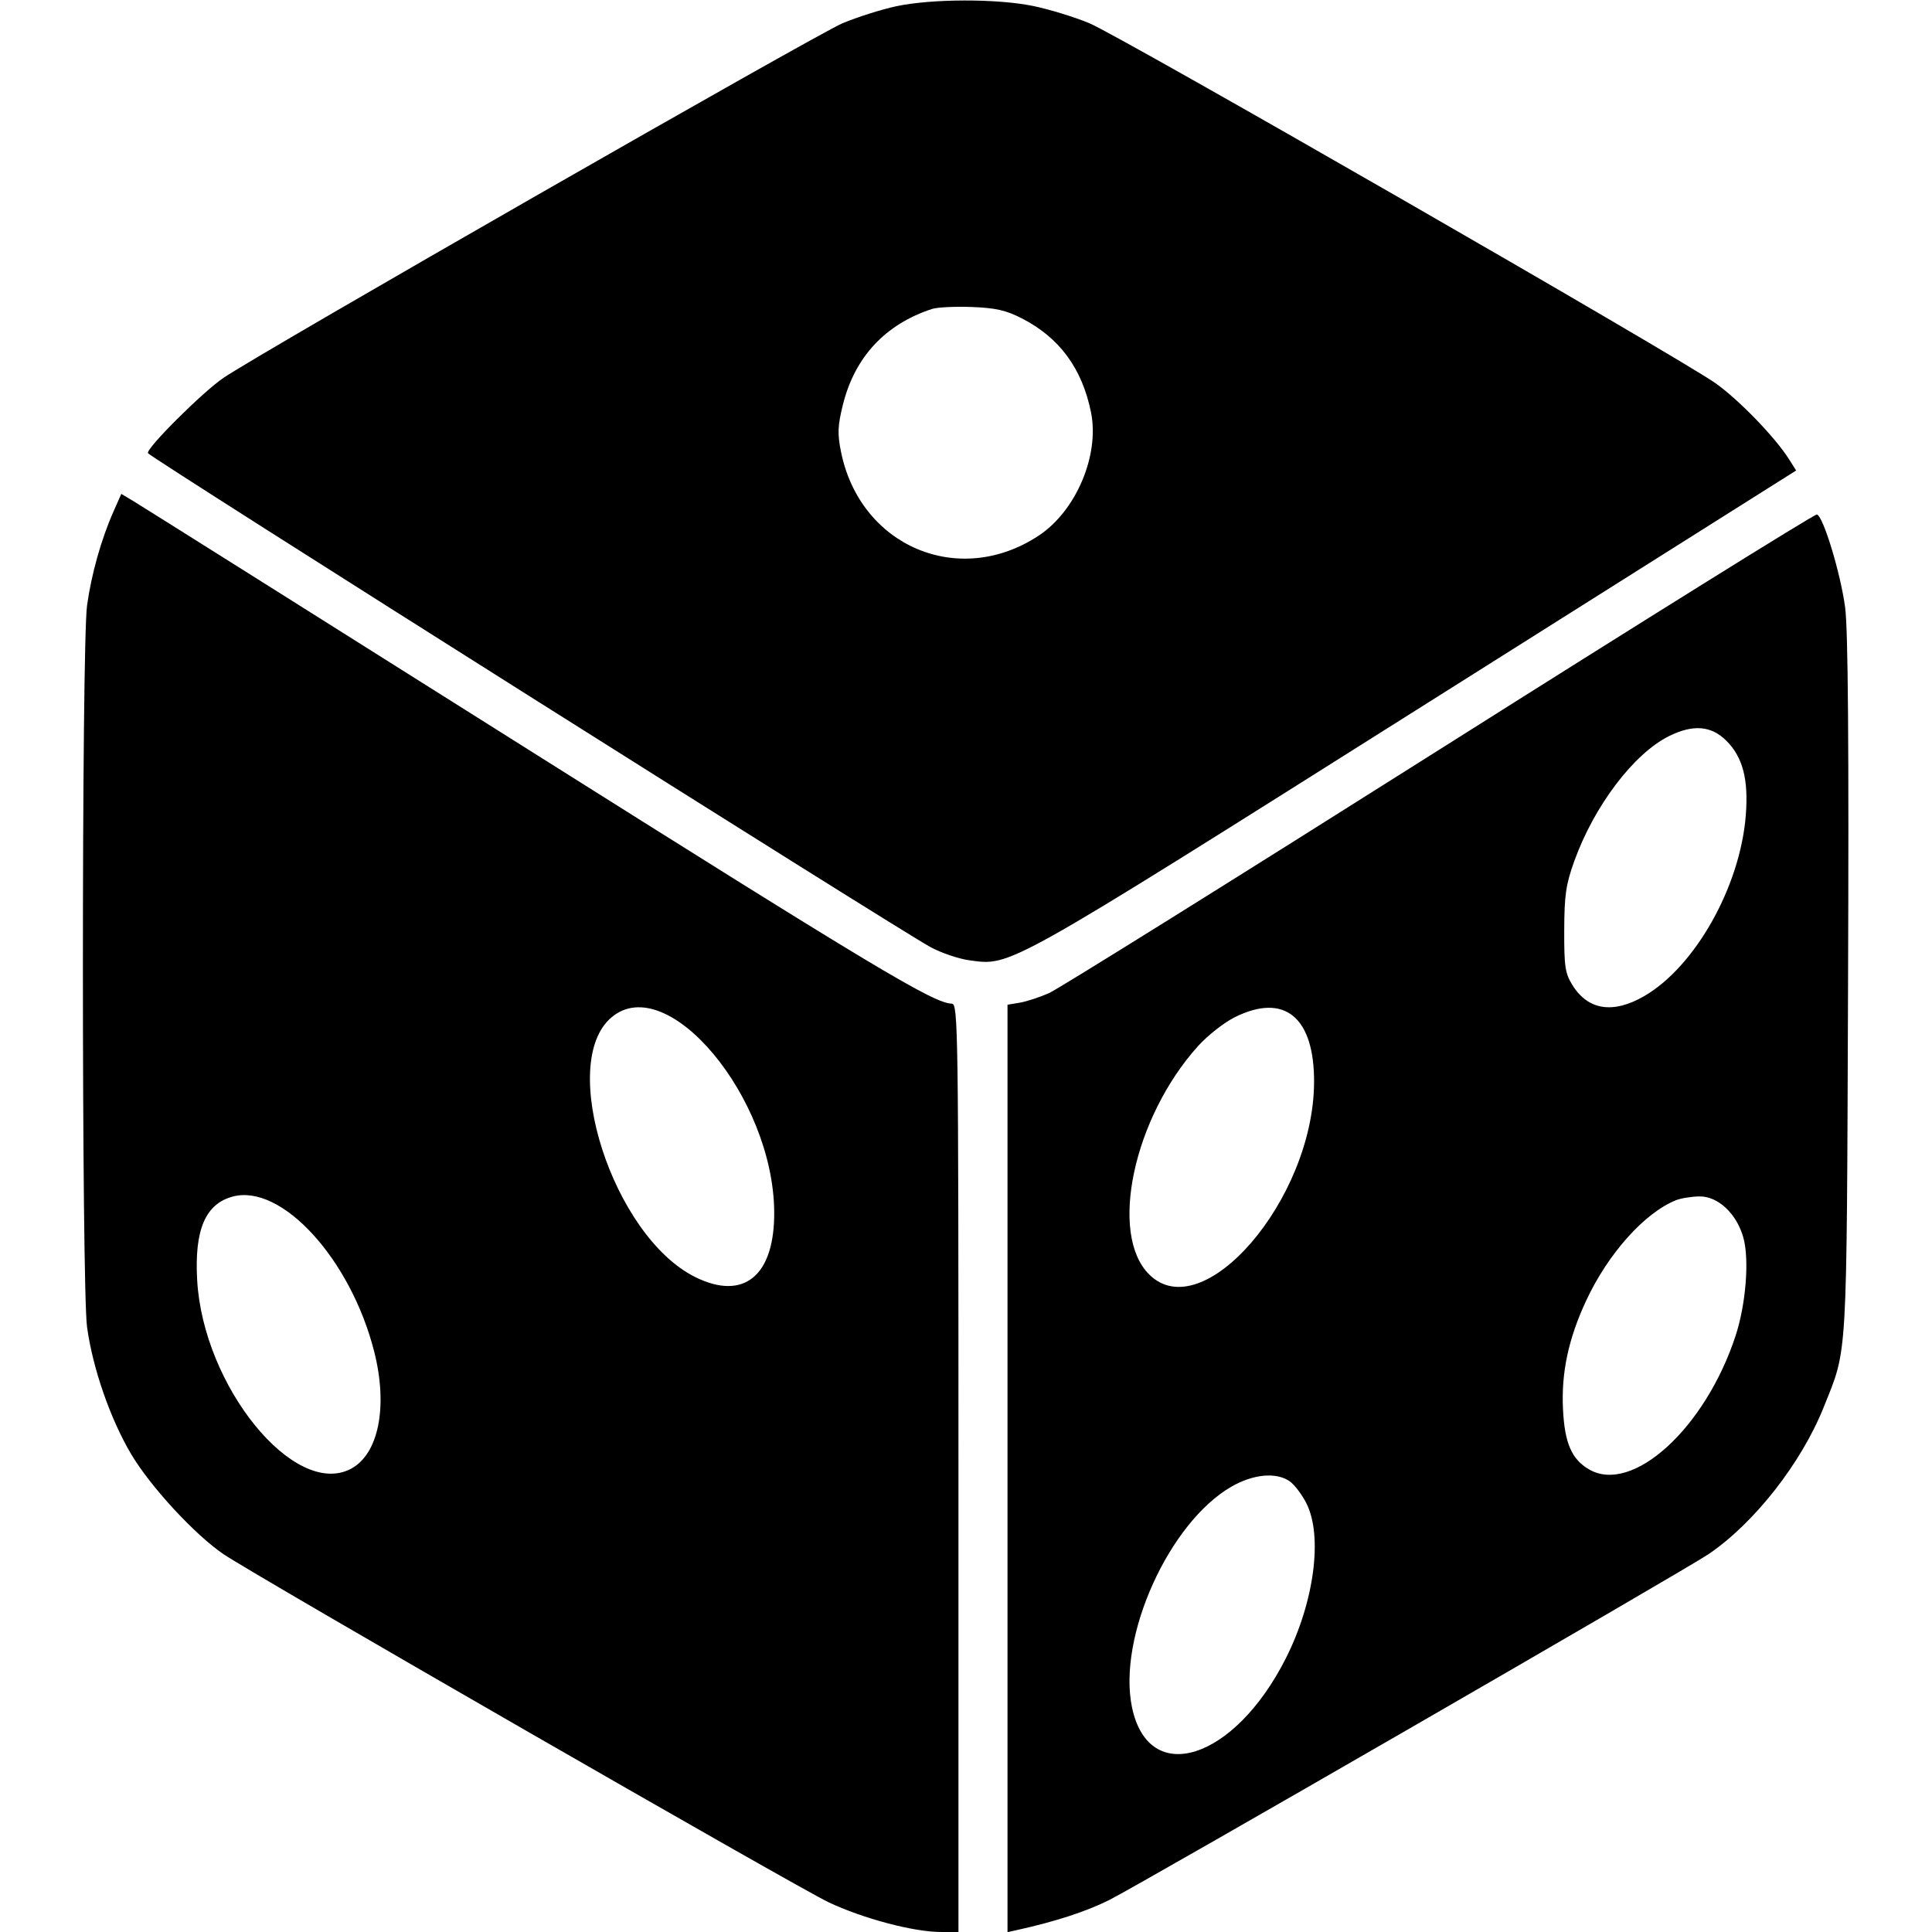 <svg xmlns="http://www.w3.org/2000/svg" viewBox="0 0 512 512" version="1.1"><title>Dice Craps</title><path d="M 237.500 1.660 C 233.650 2.483, 227.263 4.503, 223.307 6.148 C 216.535 8.964, 69.530 93.163, 59.269 100.103 C 53.754 103.833, 38.755 118.770, 39.200 120.089 C 39.533 121.075, 238.456 246.631, 246.646 251.024 C 249.476 252.542, 254.048 254.094, 256.804 254.473 C 267.996 256.012, 265.781 257.251, 375.035 188.355 L 475.998 124.686 474.069 121.641 C 470.422 115.880, 460.896 106.027, 454.703 101.609 C 445.230 94.853, 296.883 9.553, 288.693 6.154 C 284.737 4.512, 278.031 2.455, 273.792 1.584 C 264.202 -0.387, 246.903 -0.351, 237.500 1.660 M 246.994 81.876 C 234.580 85.939, 226.487 94.653, 223.360 107.324 C 221.999 112.838, 221.915 114.950, 222.865 119.684 C 227.908 144.795, 254.155 155.931, 275.295 141.928 C 285.166 135.390, 291.414 120.667, 289.135 109.316 C 286.794 97.659, 280.778 89.479, 270.784 84.363 C 266.601 82.222, 263.833 81.596, 257.500 81.357 C 253.100 81.192, 248.372 81.425, 246.994 81.876 M 30.075 135.564 C 26.809 142.947, 24.231 152.107, 23.070 160.451 C 21.604 170.990, 21.604 340.957, 23.070 351.678 C 24.565 362.617, 29.249 376.096, 34.792 385.415 C 39.913 394.025, 51.699 406.777, 59.260 411.891 C 67.766 417.643, 211.258 500.189, 219.607 504.133 C 228.707 508.431, 242.100 511.982, 249.250 511.993 L 254 512 254 389 C 254 272.533, 253.907 265.999, 252.250 265.976 C 247.481 265.912, 231.990 256.615, 139 198.012 C 83.725 163.177, 37.070 133.824, 35.322 132.782 L 32.144 130.887 30.075 135.564 M 381.500 198.624 C 327.050 233.037, 280.475 262.090, 278 263.186 C 275.525 264.281, 272.038 265.421, 270.250 265.720 L 267 266.262 267 389.150 L 267 512.038 269.750 511.429 C 279.781 509.207, 288.007 506.518, 293.996 503.502 C 302.666 499.136, 446.333 416.223, 452.765 411.874 C 464.885 403.677, 477.395 387.709, 483.320 372.871 C 489.675 356.956, 489.367 362.291, 489.750 261.500 C 489.994 197.510, 489.760 166.912, 488.982 161 C 487.800 152.017, 483.188 136.811, 481.500 136.335 C 480.950 136.180, 435.950 164.210, 381.500 198.624 M 442.326 195.068 C 432.980 199.694, 422.489 213.530, 417.207 228.194 C 414.982 234.372, 414.570 237.199, 414.538 246.500 C 414.505 256.172, 414.769 257.932, 416.725 261.078 C 420.844 267.701, 427.441 268.736, 435.624 264.042 C 449.199 256.256, 461.199 234.932, 462.658 216 C 463.389 206.510, 461.860 200.660, 457.510 196.310 C 453.506 192.306, 448.699 191.913, 442.326 195.068 M 162.079 269.587 C 147.667 281.713, 162.397 327.547, 184.197 338.411 C 197.130 344.855, 205.332 338.079, 205.173 321.080 C 204.888 290.719, 176.822 257.181, 162.079 269.587 M 327.219 269.578 C 324.373 270.997, 319.983 274.449, 317.464 277.251 C 300.394 296.238, 293.805 327.005, 304.516 337.716 C 318.720 351.920, 347.984 317.978, 348.242 287 C 348.386 269.586, 340.431 262.994, 327.219 269.578 M 61.643 317.112 C 54.411 319.067, 51.497 325.934, 52.251 339.251 C 53.842 367.385, 77.970 397.060, 92.931 389.284 C 100.329 385.438, 102.866 372.818, 99.176 358.225 C 92.976 333.708, 74.622 313.603, 61.643 317.112 M 444.164 318.063 C 435.832 321.402, 426.164 332.209, 420.350 344.681 C 415.645 354.775, 413.722 363.813, 414.212 373.522 C 414.662 382.434, 416.491 386.678, 421.040 389.364 C 432.537 396.156, 451.889 378.566, 459.947 354 C 462.674 345.688, 463.619 333.909, 462.028 328.060 C 460.292 321.676, 455.307 316.982, 450.350 317.063 C 448.233 317.098, 445.449 317.548, 444.164 318.063 M 326.385 393.952 C 309.824 403.451, 296.119 433.805, 299.985 452.426 C 304.407 473.730, 327.132 466.494, 340.776 439.437 C 348.320 424.478, 350.613 406.993, 346.170 398.316 C 344.991 396.015, 343.021 393.427, 341.791 392.566 C 338.247 390.084, 332.178 390.630, 326.385 393.952" stroke="none" fill="black" fill-rule="evenodd"/></svg>